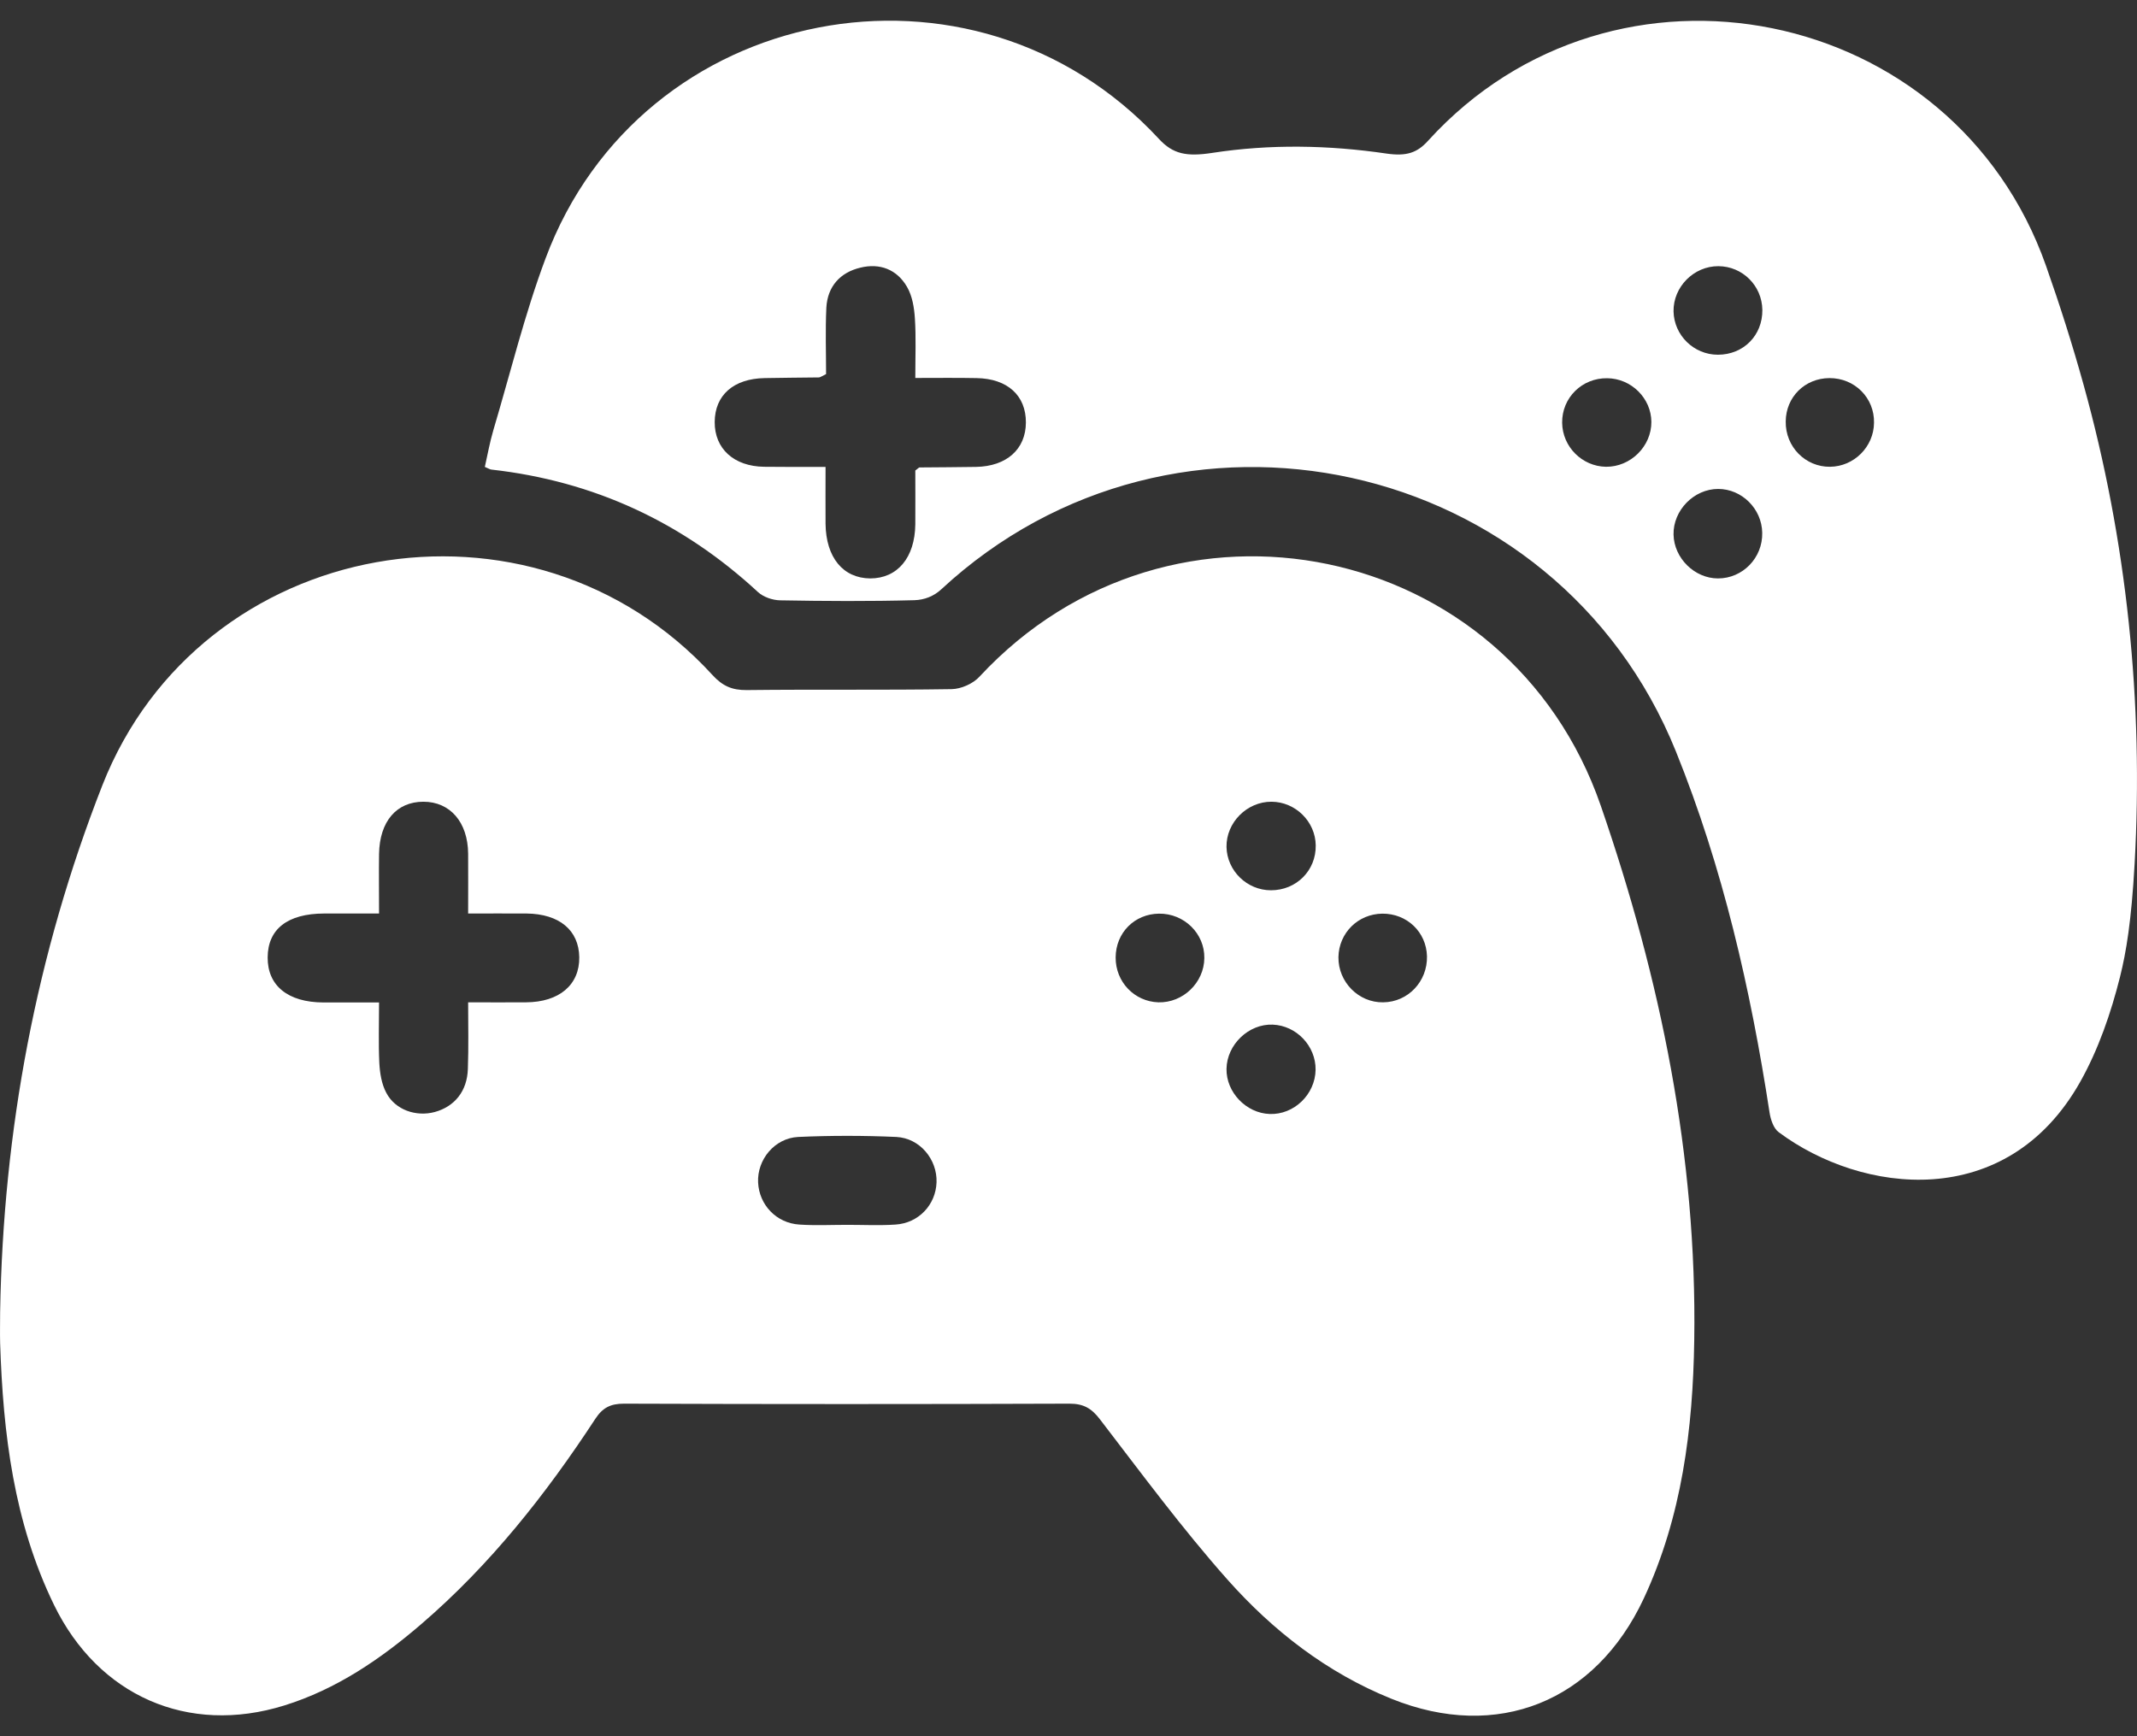 <svg xmlns="http://www.w3.org/2000/svg" width="16" height="13" viewBox="0 0 16 13" fill="none"><rect x="0" y="0" width="16" height="13" fill="#333333" stroke="none"/><path d="M15.873 7.314C15.805 7.585 15.711 7.858 15.575 8.1C15.023 9.081 13.936 8.939 13.317 8.477C13.279 8.449 13.257 8.383 13.249 8.331C13.107 7.406 12.899 6.496 12.548 5.627C11.653 3.409 8.801 2.786 7.047 4.413C6.992 4.464 6.921 4.492 6.846 4.494C6.511 4.503 6.176 4.501 5.841 4.495C5.785 4.494 5.717 4.471 5.676 4.434C5.11 3.91 4.446 3.602 3.679 3.516C3.669 3.515 3.66 3.509 3.63 3.496C3.65 3.407 3.667 3.312 3.694 3.22C3.822 2.79 3.928 2.353 4.085 1.934C4.799 0.02 7.286 -0.461 8.677 1.04C8.782 1.154 8.884 1.174 9.075 1.145C9.508 1.078 9.948 1.086 10.382 1.15C10.53 1.171 10.61 1.145 10.692 1.054C12.088 -0.483 14.63 0.033 15.319 1.991C15.423 2.286 15.517 2.582 15.6 2.881C15.924 4.048 16.05 5.262 15.982 6.47C15.958 6.897 15.919 7.13 15.873 7.314ZM6.181 3.496C6.181 3.651 6.18 3.787 6.181 3.922C6.184 4.174 6.312 4.329 6.515 4.331C6.719 4.331 6.85 4.176 6.853 3.926C6.854 3.787 6.853 3.648 6.853 3.523C6.876 3.506 6.88 3.5 6.884 3.5C7.025 3.499 7.166 3.498 7.307 3.496C7.536 3.492 7.68 3.364 7.681 3.164C7.682 2.962 7.544 2.835 7.312 2.831C7.162 2.828 7.013 2.83 6.853 2.83C6.853 2.667 6.859 2.526 6.85 2.386C6.845 2.305 6.831 2.217 6.791 2.148C6.716 2.018 6.588 1.968 6.442 2.004C6.29 2.04 6.196 2.145 6.187 2.303C6.179 2.473 6.185 2.643 6.185 2.801C6.15 2.818 6.141 2.826 6.131 2.826C5.996 2.828 5.86 2.828 5.725 2.831C5.492 2.835 5.352 2.959 5.351 3.16C5.35 3.36 5.495 3.492 5.721 3.495C5.866 3.497 6.013 3.496 6.181 3.496ZM12.034 2.832C11.845 2.829 11.694 2.978 11.696 3.165C11.698 3.345 11.845 3.492 12.024 3.495C12.208 3.497 12.365 3.342 12.364 3.159C12.363 2.982 12.214 2.834 12.034 2.832ZM13.195 2.32C13.192 2.138 13.046 1.994 12.866 1.993C12.682 1.992 12.527 2.148 12.53 2.332C12.534 2.511 12.682 2.656 12.862 2.656C13.054 2.656 13.197 2.511 13.195 2.32ZM13.37 3.156C13.367 3.345 13.517 3.497 13.702 3.495C13.881 3.493 14.029 3.346 14.031 3.166C14.035 2.979 13.886 2.83 13.697 2.831C13.513 2.832 13.371 2.973 13.37 3.156ZM13.194 3.989C13.191 3.81 13.042 3.661 12.864 3.661C12.682 3.661 12.526 3.822 12.53 4.003C12.534 4.18 12.688 4.331 12.863 4.331C13.048 4.331 13.198 4.177 13.194 3.989Z" fill="#fff"></path><path d="M0.001 9.822C0.024 8.464 0.271 7.144 0.766 5.881C1.5 4.01 3.978 3.571 5.335 5.055C5.409 5.136 5.481 5.168 5.59 5.167C6.101 5.161 6.613 5.168 7.124 5.16C7.196 5.159 7.286 5.119 7.334 5.066C8.77 3.519 11.299 4.044 11.986 6.035C12.433 7.331 12.706 8.658 12.685 10.035C12.675 10.701 12.593 11.355 12.307 11.969C11.945 12.743 11.21 13.039 10.419 12.72C9.935 12.525 9.53 12.21 9.189 11.826C8.851 11.445 8.547 11.033 8.236 10.628C8.172 10.544 8.112 10.51 8.007 10.51C6.895 10.514 5.784 10.514 4.672 10.51C4.571 10.51 4.512 10.54 4.457 10.624C4.087 11.189 3.67 11.717 3.156 12.159C2.849 12.423 2.518 12.649 2.128 12.77C1.407 12.994 0.736 12.697 0.405 12.018C0.103 11.398 0.023 10.734 0.001 10.057C-0.001 9.979 0.001 9.901 0.001 9.822ZM2.838 6.84C2.685 6.84 2.555 6.84 2.426 6.84C2.153 6.841 2.005 6.956 2.004 7.169C2.003 7.381 2.156 7.505 2.421 7.506C2.555 7.506 2.689 7.506 2.838 7.506C2.838 7.669 2.833 7.814 2.84 7.959C2.844 8.034 2.857 8.117 2.892 8.182C2.959 8.311 3.116 8.364 3.256 8.326C3.404 8.285 3.498 8.17 3.503 8.003C3.509 7.839 3.505 7.675 3.505 7.505C3.666 7.505 3.802 7.506 3.937 7.505C4.187 7.504 4.34 7.374 4.337 7.167C4.334 6.965 4.188 6.843 3.943 6.84C3.8 6.839 3.656 6.84 3.505 6.84C3.505 6.673 3.506 6.533 3.505 6.392C3.503 6.156 3.37 6.003 3.17 6.003C2.968 6.003 2.842 6.151 2.838 6.394C2.836 6.533 2.838 6.674 2.838 6.84ZM6.345 9.171C6.465 9.171 6.585 9.177 6.705 9.169C6.878 9.158 7.006 9.021 7.012 8.853C7.018 8.682 6.888 8.522 6.711 8.513C6.466 8.502 6.22 8.502 5.976 8.513C5.799 8.522 5.668 8.683 5.676 8.854C5.684 9.021 5.812 9.158 5.985 9.169C6.104 9.177 6.225 9.171 6.345 9.171ZM9.85 8.01C9.852 7.832 9.707 7.679 9.529 7.672C9.349 7.665 9.186 7.821 9.183 8.003C9.18 8.178 9.33 8.335 9.506 8.341C9.688 8.348 9.847 8.195 9.85 8.01ZM9.516 6.666C9.706 6.666 9.854 6.518 9.851 6.33C9.849 6.152 9.7 6.004 9.52 6.003C9.336 6.002 9.18 6.159 9.183 6.342C9.187 6.52 9.336 6.666 9.516 6.666ZM8.353 7.169C8.352 7.352 8.493 7.499 8.673 7.505C8.857 7.51 9.015 7.358 9.017 7.174C9.02 6.99 8.866 6.839 8.678 6.841C8.494 6.843 8.354 6.984 8.353 7.169ZM10.35 6.841C10.167 6.843 10.024 6.986 10.021 7.167C10.019 7.353 10.172 7.508 10.356 7.505C10.542 7.503 10.688 7.349 10.684 7.16C10.679 6.978 10.534 6.84 10.35 6.841Z" fill="#fff"></path></svg>